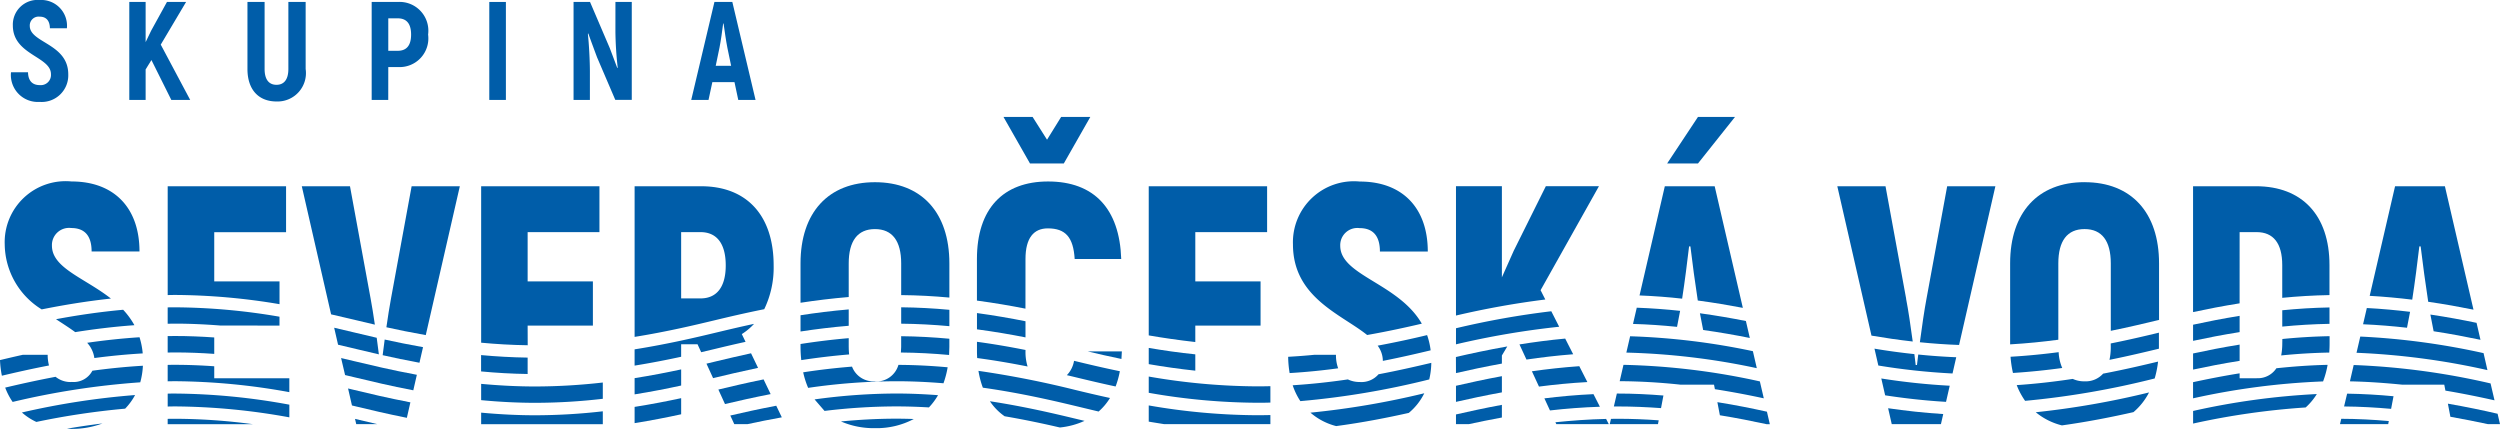<svg xmlns="http://www.w3.org/2000/svg" xmlns:xlink="http://www.w3.org/1999/xlink" width="150.857" height="25.882" viewBox="0 0 150.857 25.882">
  <defs>
    <clipPath id="clip-path">
      <rect id="Rectangle_579" data-name="Rectangle 579" width="150.857" height="25.882" fill="none"/>
    </clipPath>
  </defs>
  <g id="Group_1042" data-name="Group 1042" transform="translate(0 0)">
    <g id="Group_1041" data-name="Group 1041" transform="translate(0 0)" clip-path="url(#clip-path)">
      <path id="Path_1164" data-name="Path 1164" d="M2.925,5.136c-.432,0-.7-.245-.709-.777H1.189a1.626,1.626,0,0,0,1.728,1.79A1.605,1.605,0,0,0,4.644,4.485c0-1.858-2.322-1.892-2.322-2.922a.534.534,0,0,1,.595-.558c.383,0,.611.228.619.7H4.562A1.557,1.557,0,0,0,2.917,0,1.49,1.49,0,0,0,1.3,1.537C1.3,3.319,3.6,3.4,3.6,4.476a.614.614,0,0,1-.676.659" transform="translate(-0.525 0)" fill="#005da9"/>
      <path id="Path_1165" data-name="Path 1165" d="M17.648,6.124,15.871,2.787,17.4.212H16.246l-.953,1.731-.334.693V.212h-.986V6.124h.986V4.283l.35-.566,1.2,2.407Z" transform="translate(-6.171 -0.094)" fill="#005da9"/>
      <path id="Path_1166" data-name="Path 1166" d="M30.252.212H29.209V4.258c0,.633-.261.954-.717.954s-.717-.321-.717-.954V.212H26.74V4.258c0,1.241.668,1.959,1.752,1.959a1.713,1.713,0,0,0,1.76-1.959Z" transform="translate(-11.808 -0.094)" fill="#005da9"/>
      <path id="Path_1167" data-name="Path 1167" d="M41.167,4.139h.578A1.732,1.732,0,0,0,43.57,2.18,1.738,1.738,0,0,0,41.745.212h-1.58V6.124h1Zm0-2.939h.571c.538,0,.806.329.806.98s-.269.979-.806.979h-.571Z" transform="translate(-17.737 -0.094)" fill="#005da9"/>
      <rect id="Rectangle_578" data-name="Rectangle 578" width="1.002" height="5.912" transform="translate(29.525 0.118)" fill="#005da9"/>
      <path id="Path_1168" data-name="Path 1168" d="M64.507,2.011a21.327,21.327,0,0,0,.138,2.162l-.025.026c-.138-.364-.31-.828-.456-1.208L62.975.212h-.994V6.124h.986v-1.7c0-.616-.049-1.622-.122-2.289l.025-.025c.155.439.358.98.53,1.444l1.1,2.568h.994V.212h-.986Z" transform="translate(-27.371 -0.094)" fill="#005da9"/>
      <path id="Path_1169" data-name="Path 1169" d="M75.974,5.051h1.336l.228,1.073h1.043L77.18.212H76.1L74.7,6.124h1.043Zm.432-2.086c.082-.406.171-1.056.22-1.452h.025c.057.4.147,1.046.228,1.452l.228,1.1h-.929Z" transform="translate(-32.989 -0.094)" fill="#005da9"/>
      <path id="Path_1170" data-name="Path 1170" d="M2.741,27.331c1.23-.247,2.645-.488,4.177-.654-1.584-1.243-3.559-1.838-3.559-3.19a1.034,1.034,0,0,1,1.167-1.066c.812,0,1.227.472,1.227,1.415H8.642c0-2.646-1.543-4.225-4.1-4.225A3.678,3.678,0,0,0,.51,23.406a4.671,4.671,0,0,0,2.231,3.925" transform="translate(-0.225 -8.661)" fill="#005da9"/>
      <path id="Path_1171" data-name="Path 1171" d="M2.877,38.343H1.369c-.508.113-.965.221-1.369.318a6.075,6.075,0,0,0,.113.943c.786-.186,1.748-.407,2.843-.618a2.555,2.555,0,0,1-.079-.643" transform="translate(0 -16.932)" fill="#005da9"/>
      <path id="Path_1172" data-name="Path 1172" d="M12.771,37.421a4.5,4.5,0,0,0-.193-.976c-1.1.071-2.164.189-3.159.334a1.713,1.713,0,0,1,.434.92c.927-.123,1.906-.221,2.918-.279" transform="translate(-4.159 -16.094)" fill="#005da9"/>
      <path id="Path_1173" data-name="Path 1173" d="M3.244,44.312a46.115,46.115,0,0,1,5.354-.8,3.646,3.646,0,0,0,.6-.822,46.266,46.266,0,0,0-6.829,1.053,3.581,3.581,0,0,0,.873.57" transform="translate(-1.047 -18.852)" fill="#005da9"/>
      <path id="Path_1174" data-name="Path 1174" d="M4.569,40.508a1.435,1.435,0,0,1-.967-.315c-1.175.221-2.207.455-3.041.652a3.933,3.933,0,0,0,.45.865,47.459,47.459,0,0,1,7.7-1.184,4.511,4.511,0,0,0,.16-1c-1.06.061-2.083.169-3.048.3a1.276,1.276,0,0,1-1.253.677" transform="translate(-0.248 -17.456)" fill="#005da9"/>
      <path id="Path_1175" data-name="Path 1175" d="M7.464,46.089a5.242,5.242,0,0,0,1.9-.329c-.752.093-1.473.2-2.153.319.085,0,.17.01.258.01" transform="translate(-3.182 -20.208)" fill="#005da9"/>
      <path id="Path_1176" data-name="Path 1176" d="M6.052,34.044c.412.269.81.521,1.159.779,1.109-.177,2.31-.327,3.572-.418a4.63,4.63,0,0,0-.678-.931c-1.463.133-2.833.342-4.053.57" transform="translate(-2.673 -14.782)" fill="#005da9"/>
      <path id="Path_1177" data-name="Path 1177" d="M24.867,34.312v-.536a38.3,38.3,0,0,0-6.32-.567c-.144,0-.285,0-.427.006V34.2c.142,0,.284-.006.427-.006.938,0,1.857.044,2.746.114Z" transform="translate(-8.002 -14.665)" fill="#005da9"/>
      <path id="Path_1178" data-name="Path 1178" d="M18.12,45.26v.32h5.135a36.178,36.178,0,0,0-4.708-.326c-.143,0-.285,0-.427.006" transform="translate(-8.002 -19.984)" fill="#005da9"/>
      <path id="Path_1179" data-name="Path 1179" d="M25.264,22.9V20.127H18.121v6.565c.142,0,.284-.006.427-.006a38.771,38.771,0,0,1,6.321.557V25.87H20.93V22.9Z" transform="translate(-8.002 -8.888)" fill="#005da9"/>
      <path id="Path_1180" data-name="Path 1180" d="M18.12,37.31c.142,0,.284-.006.427-.006.811,0,1.607.032,2.383.087V36.4c-.776-.055-1.572-.088-2.383-.088-.144,0-.285,0-.427.006Z" transform="translate(-8.002 -16.037)" fill="#005da9"/>
      <path id="Path_1181" data-name="Path 1181" d="M20.93,39.511c-.776-.055-1.572-.088-2.383-.088-.143,0-.285,0-.427.006v.989c.142,0,.284-.006.427-.006a39.544,39.544,0,0,1,6.914.661v-.837H20.93Z" transform="translate(-8.002 -17.409)" fill="#005da9"/>
      <path id="Path_1182" data-name="Path 1182" d="M18.121,42.536v.775c.142,0,.284-.006.427-.006a39.607,39.607,0,0,1,6.914.66V43.2a39.18,39.18,0,0,0-6.914-.671c-.143,0-.285,0-.427.006" transform="translate(-8.002 -18.781)" fill="#005da9"/>
      <path id="Path_1183" data-name="Path 1183" d="M42.03,26.914c-.088.468-.184,1.082-.276,1.722.711.157,1.509.321,2.376.473l2.056-8.983H43.277Z" transform="translate(-18.438 -8.888)" fill="#005da9"/>
      <path id="Path_1184" data-name="Path 1184" d="M38.437,45.585h1.276c-.5-.114-.954-.223-1.349-.318Z" transform="translate(-16.941 -19.99)" fill="#005da9"/>
      <path id="Path_1185" data-name="Path 1185" d="M37.021,28.479c-.085-.582-.173-1.134-.254-1.564L35.52,20.126H32.612l1.768,7.731c.579.13,1.1.254,1.536.359.326.079.7.169,1.106.262" transform="translate(-14.401 -8.888)" fill="#005da9"/>
      <path id="Path_1186" data-name="Path 1186" d="M37.612,41.98l.235,1.025.276.066c.789.19,1.826.438,3.037.68l.213-.934c-1.374-.264-2.542-.544-3.413-.754l-.348-.084" transform="translate(-16.609 -18.538)" fill="#005da9"/>
      <path id="Path_1187" data-name="Path 1187" d="M36.86,38.695,37.1,39.72l.7.166c.871.21,2.042.491,3.417.754l.214-.936c-1.54-.284-2.842-.6-3.793-.826l-.768-.183" transform="translate(-16.277 -17.088)" fill="#005da9"/>
      <path id="Path_1188" data-name="Path 1188" d="M41.351,37.637c.664.15,1.408.307,2.22.456l.216-.94c-.843-.149-1.619-.308-2.314-.46-.043.324-.084.643-.122.944" transform="translate(-18.26 -16.204)" fill="#005da9"/>
      <path id="Path_1189" data-name="Path 1189" d="M38.808,37.021c-.04-.321-.084-.658-.13-1-.516-.118-.981-.229-1.38-.326-.349-.083-.75-.179-1.187-.28l.235,1.025c.409.094.785.185,1.115.264.391.094.845.2,1.348.318" transform="translate(-15.946 -15.639)" fill="#005da9"/>
      <path id="Path_1190" data-name="Path 1190" d="M54.8,28.535h3.938V25.869H54.8V22.895h4.333V20.127H51.995v9.44c.9.085,1.846.141,2.809.154Z" transform="translate(-22.961 -8.888)" fill="#005da9"/>
      <path id="Path_1191" data-name="Path 1191" d="M51.995,44.523v.7h7.341v-.778a36.287,36.287,0,0,1-4.059.24c-1.13,0-2.23-.061-3.282-.159" transform="translate(-22.961 -19.626)" fill="#005da9"/>
      <path id="Path_1192" data-name="Path 1192" d="M54.8,38.525c-.964-.015-1.906-.068-2.809-.152v.986c.9.086,1.846.141,2.809.155Z" transform="translate(-22.961 -16.946)" fill="#005da9"/>
      <path id="Path_1193" data-name="Path 1193" d="M59.335,42.32v-.984a36.275,36.275,0,0,1-4.059.239c-1.13,0-2.23-.06-3.282-.158V42.4c1.051.1,2.153.161,3.282.161a35.465,35.465,0,0,0,4.059-.243" transform="translate(-22.96 -18.254)" fill="#005da9"/>
      <path id="Path_1194" data-name="Path 1194" d="M75.272,36.086l-.226-.469A3.575,3.575,0,0,0,75.784,35c-.863.184-1.618.365-2.225.51-1.187.286-2.924.7-4.983,1.028v.981c1.029-.166,1.977-.353,2.809-.534v-.755h.989l.22.48.8-.19c.524-.126,1.158-.278,1.875-.435" transform="translate(-30.283 -15.457)" fill="#005da9"/>
      <path id="Path_1195" data-name="Path 1195" d="M79.033,38.178c-.788.171-1.479.337-2.044.471l-.646.155.4.874.082-.02c.7-.169,1.595-.382,2.631-.6Z" transform="translate(-33.713 -16.86)" fill="#005da9"/>
      <path id="Path_1196" data-name="Path 1196" d="M68.578,41.427c1.029-.165,1.976-.352,2.809-.534V39.92c-.837.18-1.783.365-2.809.527Z" transform="translate(-30.284 -17.629)" fill="#005da9"/>
      <path id="Path_1197" data-name="Path 1197" d="M80.358,41c-1.073.218-2,.438-2.729.613l.4.874c.77-.183,1.7-.394,2.755-.6Z" transform="translate(-34.281 -18.106)" fill="#005da9"/>
      <path id="Path_1198" data-name="Path 1198" d="M68.577,44.534c1.029-.166,1.976-.352,2.809-.534v-.973c-.837.18-1.783.365-2.809.527Z" transform="translate(-30.283 -19.001)" fill="#005da9"/>
      <path id="Path_1199" data-name="Path 1199" d="M78.918,44.432l.241.523h.791c.631-.137,1.329-.278,2.077-.412l-.336-.7c-1.054.2-1.991.408-2.772.591" transform="translate(-34.85 -19.36)" fill="#005da9"/>
      <path id="Path_1200" data-name="Path 1200" d="M76.4,27.546a5.777,5.777,0,0,0,.568-2.641c0-3.015-1.622-4.778-4.373-4.778H68.578v9.09c1.986-.319,3.666-.723,4.82-1,.784-.188,1.808-.432,3-.671m-5.012-.651v-4h1.167c.989,0,1.524.7,1.524,2.01,0,1.292-.534,1.99-1.524,1.99Z" transform="translate(-30.284 -8.888)" fill="#005da9"/>
      <path id="Path_1201" data-name="Path 1201" d="M89.415,33.436c-1.019.087-1.994.209-2.908.352v.981c.915-.141,1.891-.262,2.908-.346Z" transform="translate(-38.201 -14.765)" fill="#005da9"/>
      <path id="Path_1202" data-name="Path 1202" d="M89.415,24.588c0-1.354.534-2.071,1.583-2.071s1.583.717,1.583,2.071V26.5c1,.009,1.971.063,2.908.149V24.588c0-3.076-1.682-4.9-4.491-4.9s-4.491,1.825-4.491,4.9v2.374c.915-.14,1.891-.261,2.908-.346Z" transform="translate(-38.201 -8.693)" fill="#005da9"/>
      <path id="Path_1203" data-name="Path 1203" d="M97.385,34.2c1,.01,1.972.064,2.908.15v-.987c-.936-.088-1.913-.142-2.908-.152Z" transform="translate(-43.005 -14.668)" fill="#005da9"/>
      <path id="Path_1204" data-name="Path 1204" d="M91.124,40.421a1.375,1.375,0,0,1-1.382-.887c-1.03.082-2.02.2-2.948.344a5.211,5.211,0,0,0,.3.938,37.358,37.358,0,0,1,5.311-.4c.977,0,1.932.047,2.855.123a5.613,5.613,0,0,0,.252-.965c-.958-.087-1.953-.141-2.97-.145a1.383,1.383,0,0,1-1.419,1" transform="translate(-38.328 -17.411)" fill="#005da9"/>
      <path id="Path_1205" data-name="Path 1205" d="M90.893,45.42a4.972,4.972,0,0,0,2.042.4,4.793,4.793,0,0,0,2.344-.552c-.351-.012-.7-.02-1.062-.02-1.141,0-2.258.064-3.324.167" transform="translate(-40.138 -19.984)" fill="#005da9"/>
      <path id="Path_1206" data-name="Path 1206" d="M97.37,36.98c0,.117-.01.224-.017.332,1,.008,1.972.063,2.909.148.01-.157.016-.316.016-.48v-.5c-.936-.087-1.911-.142-2.908-.152Z" transform="translate(-42.991 -16.04)" fill="#005da9"/>
      <path id="Path_1207" data-name="Path 1207" d="M88.028,42.884l.6.693a36.272,36.272,0,0,1,4.323-.272c.67,0,1.328.023,1.975.061a3.863,3.863,0,0,0,.551-.739c-.82-.061-1.665-.1-2.526-.1a36.549,36.549,0,0,0-4.924.355" transform="translate(-38.873 -18.781)" fill="#005da9"/>
      <path id="Path_1208" data-name="Path 1208" d="M89.415,37.077v-.533c-1.018.086-1.994.209-2.908.352v.18a7.513,7.513,0,0,0,.045.792c.909-.139,1.878-.258,2.888-.342a4.223,4.223,0,0,1-.024-.451" transform="translate(-38.201 -16.138)" fill="#005da9"/>
      <path id="Path_1209" data-name="Path 1209" d="M115.722,38.991a1.624,1.624,0,0,1-.434.867c.237.055.465.11.67.16.617.148,1.388.333,2.272.522a5.292,5.292,0,0,0,.256-.92c-1.062-.219-1.976-.438-2.69-.611l-.073-.017" transform="translate(-50.911 -17.219)" fill="#005da9"/>
      <path id="Path_1210" data-name="Path 1210" d="M108.5,34.324c-.891-.178-1.874-.351-2.928-.494v.982c1.051.14,2.036.31,2.928.486Z" transform="translate(-46.619 -14.939)" fill="#005da9"/>
      <path id="Path_1211" data-name="Path 1211" d="M105.734,40.067A5.276,5.276,0,0,0,106,41.088c2.384.337,4.4.82,5.734,1.139.365.088.788.19,1.251.3a3.523,3.523,0,0,0,.687-.818c-.812-.176-1.523-.346-2.1-.486a58.52,58.52,0,0,0-5.843-1.151" transform="translate(-46.692 -17.694)" fill="#005da9"/>
      <path id="Path_1212" data-name="Path 1212" d="M108.5,37.517V37.43c-.891-.177-1.874-.351-2.928-.493v.58c0,.138.006.271.013.4,1.1.147,2.119.326,3.042.51a2.965,2.965,0,0,1-.127-.914" transform="translate(-46.619 -16.312)" fill="#005da9"/>
      <path id="Path_1213" data-name="Path 1213" d="M119.581,38.431c.011-.149.022-.3.025-.455h-2.055c.587.14,1.268.3,2.03.455" transform="translate(-51.91 -16.77)" fill="#005da9"/>
      <path id="Path_1214" data-name="Path 1214" d="M106.967,43.353a3.431,3.431,0,0,0,.891.91c1.269.217,2.4.461,3.334.678a4.691,4.691,0,0,0,1.489-.4l-.56-.134c-1.22-.293-3.023-.724-5.154-1.051" transform="translate(-47.236 -19.145)" fill="#005da9"/>
      <path id="Path_1215" data-name="Path 1215" d="M108.5,24.288c0-1.271.5-1.846,1.346-1.846,1.068,0,1.542.533,1.622,1.846h2.809c-.1-3.035-1.642-4.676-4.413-4.676-2.711,0-4.294,1.641-4.294,4.676V26.8c1.051.14,2.036.31,2.928.486Z" transform="translate(-46.619 -8.661)" fill="#005da9"/>
      <path id="Path_1216" data-name="Path 1216" d="M112.08,15.444l1.6-2.809h-1.761l-.851,1.374-.871-1.374H108.44l1.6,2.809Z" transform="translate(-47.887 -5.579)" fill="#005da9"/>
      <path id="Path_1217" data-name="Path 1217" d="M124.136,40.7v.978a38.443,38.443,0,0,0,6.532.6c.271,0,.541,0,.809-.011v-.989q-.4.011-.809.011a39.014,39.014,0,0,1-6.532-.592" transform="translate(-54.818 -17.975)" fill="#005da9"/>
      <path id="Path_1218" data-name="Path 1218" d="M126.946,28.535h3.938V25.869h-3.938V22.895h4.333V20.127h-7.143v9c.875.151,1.818.289,2.81.4Z" transform="translate(-54.818 -8.888)" fill="#005da9"/>
      <path id="Path_1219" data-name="Path 1219" d="M124.136,43.811v.978c.3.052.611.1.93.152h6.411v-.549q-.4.01-.809.011a39.018,39.018,0,0,1-6.532-.591" transform="translate(-54.818 -19.347)" fill="#005da9"/>
      <path id="Path_1220" data-name="Path 1220" d="M126.946,37.985c-.991-.1-1.934-.239-2.81-.388v.979c.875.151,1.818.289,2.81.394Z" transform="translate(-54.818 -16.603)" fill="#005da9"/>
      <path id="Path_1221" data-name="Path 1221" d="M148.877,36.851a1.561,1.561,0,0,1,.312.918c1.126-.221,2.1-.449,2.884-.637a4.379,4.379,0,0,0-.214-.919c-.827.2-1.835.423-2.981.637" transform="translate(-65.744 -15.992)" fill="#005da9"/>
      <path id="Path_1222" data-name="Path 1222" d="M143.747,40.368a1.629,1.629,0,0,1-.726-.156c-1.045.154-2.163.279-3.33.353a4.043,4.043,0,0,0,.463.957,49.779,49.779,0,0,0,7.777-1.309,4.629,4.629,0,0,0,.125-1c-.858.2-1.944.455-3.186.689a1.359,1.359,0,0,1-1.123.467" transform="translate(-61.687 -17.317)" fill="#005da9"/>
      <path id="Path_1223" data-name="Path 1223" d="M142.088,38.344h-1.32q-.765.075-1.564.119a6.249,6.249,0,0,0,.088.982c1.017-.06,2-.161,2.928-.288a2.313,2.313,0,0,1-.132-.814" transform="translate(-61.472 -16.933)" fill="#005da9"/>
      <path id="Path_1224" data-name="Path 1224" d="M144.207,28.875c1.263-.222,2.382-.47,3.292-.683-1.411-2.445-4.922-2.9-4.922-4.7a1.034,1.034,0,0,1,1.167-1.066c.811,0,1.227.472,1.227,1.415h2.889c0-2.646-1.544-4.225-4.1-4.225a3.679,3.679,0,0,0-4.036,3.794c0,3.211,2.928,4.217,4.48,5.469" transform="translate(-61.703 -8.661)" fill="#005da9"/>
      <path id="Path_1225" data-name="Path 1225" d="M143.164,44.479c1.667-.222,3.161-.522,4.382-.795a3.6,3.6,0,0,0,.935-1.185,49.976,49.976,0,0,1-6.869,1.17,3.791,3.791,0,0,0,1.552.81" transform="translate(-62.536 -18.768)" fill="#005da9"/>
      <path id="Path_1226" data-name="Path 1226" d="M157.338,39.046c.8-.184,1.731-.385,2.77-.573v-.489l.326-.546c-1.174.207-2.223.434-3.1.637Z" transform="translate(-69.48 -16.533)" fill="#005da9"/>
      <path id="Path_1227" data-name="Path 1227" d="M157.338,35.632a50.255,50.255,0,0,1,6.227-1.061l-.476-.935a50.835,50.835,0,0,0-5.75,1.025Z" transform="translate(-69.48 -14.854)" fill="#005da9"/>
      <path id="Path_1228" data-name="Path 1228" d="M157.338,44.917h.776c.609-.132,1.277-.269,1.994-.4v-.764c-1.044.191-1.977.4-2.77.579Z" transform="translate(-69.48 -19.323)" fill="#005da9"/>
      <path id="Path_1229" data-name="Path 1229" d="M168.087,45.473l.052.113h3.166l-.161-.316c-1.053.023-2.077.1-3.057.2" transform="translate(-74.227 -19.991)" fill="#005da9"/>
      <path id="Path_1230" data-name="Path 1230" d="M166.956,36.588c-.967.09-1.891.213-2.76.352l.423.914c.891-.132,1.836-.243,2.819-.32Z" transform="translate(-72.508 -16.157)" fill="#005da9"/>
      <path id="Path_1231" data-name="Path 1231" d="M169.853,42.593c-1.025.046-2.018.137-2.963.254l.337.729c.963-.11,1.974-.189,3.013-.223Z" transform="translate(-73.698 -18.809)" fill="#005da9"/>
      <path id="Path_1232" data-name="Path 1232" d="M157.338,42.2c.8-.184,1.732-.385,2.77-.573v-.978c-1.044.191-1.977.4-2.77.58Z" transform="translate(-69.48 -17.95)" fill="#005da9"/>
      <path id="Path_1233" data-name="Path 1233" d="M168.4,39.572c-1,.07-1.954.178-2.86.307l.427.924c.929-.121,1.909-.217,2.92-.273Z" transform="translate(-73.101 -17.475)" fill="#005da9"/>
      <path id="Path_1234" data-name="Path 1234" d="M162.443,26.4l3.522-6.276H162.76l-1.939,3.9-.713,1.6v-5.5h-2.77v7.805a51.688,51.688,0,0,1,5.39-.968Z" transform="translate(-69.48 -8.888)" fill="#005da9"/>
      <path id="Path_1235" data-name="Path 1235" d="M184.252,12.634h-2.235l-1.861,2.809h1.861Z" transform="translate(-79.556 -5.579)" fill="#005da9"/>
      <path id="Path_1236" data-name="Path 1236" d="M183.383,37.236a42.041,42.041,0,0,0-7.408-.9l-.228.986a42.45,42.45,0,0,1,7.872.939Z" transform="translate(-77.609 -16.045)" fill="#005da9"/>
      <path id="Path_1237" data-name="Path 1237" d="M174.579,42.531l-.18.777.228,0c.893,0,1.768.038,2.618.1l.145-.761c-.9-.073-1.82-.118-2.764-.118h-.049" transform="translate(-77.014 -18.781)" fill="#005da9"/>
      <path id="Path_1238" data-name="Path 1238" d="M174.03,45.259l-.074.32h2.909l.045-.232c-.806-.059-1.634-.093-2.478-.093-.134,0-.267,0-.4.005" transform="translate(-76.819 -19.984)" fill="#005da9"/>
      <path id="Path_1239" data-name="Path 1239" d="M183.488,40.427a42.111,42.111,0,0,0-8.23-1l-.228.986a36.024,36.024,0,0,1,3.678.212h2.014l.052.272c1.08.169,2.076.362,2.951.551Z" transform="translate(-77.293 -17.412)" fill="#005da9"/>
      <path id="Path_1240" data-name="Path 1240" d="M180.165,23.757h.079c.112.943.288,2.253.445,3.265.97.129,1.881.283,2.719.443l-1.7-7.338H178.7l-1.526,6.589c.883.035,1.744.1,2.571.194.157-1,.312-2.245.419-3.153" transform="translate(-78.24 -8.888)" fill="#005da9"/>
      <path id="Path_1241" data-name="Path 1241" d="M183.894,34.863c1.012.142,1.958.309,2.816.481l-.237-1.023c-.847-.168-1.779-.331-2.774-.468Z" transform="translate(-81.121 -14.95)" fill="#005da9"/>
      <path id="Path_1242" data-name="Path 1242" d="M179.3,33.49l.009-.049c-.841-.09-1.718-.157-2.616-.19l-.227.98c.912.025,1.8.089,2.657.176Z" transform="translate(-77.926 -14.684)" fill="#005da9"/>
      <path id="Path_1243" data-name="Path 1243" d="M185.584,43.458l.151.791c1.031.168,1.981.356,2.814.538h.2l-.174-.753c-.876-.194-1.884-.4-2.989-.575" transform="translate(-81.953 -19.191)" fill="#005da9"/>
      <path id="Path_1244" data-name="Path 1244" d="M207.866,26.914c-.13.688-.276,1.685-.4,2.626.764.078,1.555.135,2.366.164l2.191-9.577h-2.909Z" transform="translate(-91.616 -8.888)" fill="#005da9"/>
      <path id="Path_1245" data-name="Path 1245" d="M202.7,26.915l-1.246-6.788h-2.909l2.062,9.013c.781.135,1.614.257,2.489.356-.123-.927-.267-1.9-.4-2.58" transform="translate(-87.677 -8.888)" fill="#005da9"/>
      <path id="Path_1246" data-name="Path 1246" d="M205.128,38.664h-.079c-.024-.2-.051-.428-.08-.658-.842-.09-1.649-.2-2.407-.329l.233,1.017a39.707,39.707,0,0,0,4.477.481l.224-.98c-.785-.032-1.551-.088-2.292-.164-.027.221-.054.437-.077.633" transform="translate(-89.451 -16.638)" fill="#005da9"/>
      <path id="Path_1247" data-name="Path 1247" d="M203.532,41.917c1.142.176,2.379.318,3.674.394l.223-.974A40.017,40.017,0,0,1,203.3,40.9Z" transform="translate(-89.777 -18.062)" fill="#005da9"/>
      <path id="Path_1248" data-name="Path 1248" d="M204.255,45.077h2.968l.139-.609c-1.166-.073-2.284-.2-3.326-.351Z" transform="translate(-90.102 -19.483)" fill="#005da9"/>
      <path id="Path_1249" data-name="Path 1249" d="M222.026,40.267a1.649,1.649,0,0,1-.712-.147c-1.057.161-2.194.294-3.382.375a4.343,4.343,0,0,0,.507.949,51.056,51.056,0,0,0,7.818-1.35,6.055,6.055,0,0,0,.205-1.019c-.863.208-1.994.475-3.316.728a1.409,1.409,0,0,1-1.121.463" transform="translate(-96.238 -17.256)" fill="#005da9"/>
      <path id="Path_1250" data-name="Path 1250" d="M221.574,44.4c1.647-.23,3.121-.53,4.313-.8a3.872,3.872,0,0,0,.939-1.188,51.193,51.193,0,0,1-6.835,1.195,3.983,3.983,0,0,0,1.583.795" transform="translate(-97.147 -18.731)" fill="#005da9"/>
      <path id="Path_1251" data-name="Path 1251" d="M220.163,38.057c-.921.121-1.9.219-2.9.276a6.494,6.494,0,0,0,.146.978c1.035-.065,2.033-.171,2.973-.3a2.68,2.68,0,0,1-.216-.952" transform="translate(-95.941 -16.806)" fill="#005da9"/>
      <path id="Path_1252" data-name="Path 1252" d="M221.712,19.685c-2.809,0-4.491,1.825-4.491,4.9v4.888c1.009-.058,1.986-.157,2.908-.28V24.587c0-1.354.534-2.071,1.583-2.071s1.583.717,1.583,2.071v4.069c1.113-.226,2.071-.456,2.812-.634l.1-.023V24.587c0-3.076-1.681-4.9-4.491-4.9" transform="translate(-95.924 -8.693)" fill="#005da9"/>
      <path id="Path_1253" data-name="Path 1253" d="M228.036,36.812a3.681,3.681,0,0,1-.078.775c1.146-.231,2.133-.468,2.89-.65l.093-.022c0-.035,0-.068,0-.1v-.868c-.768.185-1.757.42-2.908.651Z" transform="translate(-100.666 -15.873)" fill="#005da9"/>
      <path id="Path_1254" data-name="Path 1254" d="M246.629,34.378c.917-.09,1.872-.149,2.85-.166v-.989c-.978.018-1.933.079-2.85.17Z" transform="translate(-108.911 -14.671)" fill="#005da9"/>
      <path id="Path_1255" data-name="Path 1255" d="M240.83,40.243H239.8v-.3c-1.029.166-1.977.354-2.81.535v.974a43.769,43.769,0,0,1,7.846-1.02,5.448,5.448,0,0,0,.273-1c-1.064.023-2.1.1-3.091.206a1.336,1.336,0,0,1-1.189.6" transform="translate(-104.655 -17.416)" fill="#005da9"/>
      <path id="Path_1256" data-name="Path 1256" d="M239.8,37.239c-1.029.166-1.977.354-2.809.535v.973c.837-.18,1.784-.365,2.809-.528Z" transform="translate(-104.655 -16.445)" fill="#005da9"/>
      <path id="Path_1257" data-name="Path 1257" d="M239.8,34.132c-1.029.166-1.977.354-2.809.535v.973c.837-.18,1.784-.364,2.809-.527Z" transform="translate(-104.655 -15.073)" fill="#005da9"/>
      <path id="Path_1258" data-name="Path 1258" d="M236.993,44.364a45.179,45.179,0,0,1,6.793-.972,3.744,3.744,0,0,0,.673-.809,43.909,43.909,0,0,0-7.466,1.02Z" transform="translate(-104.655 -18.805)" fill="#005da9"/>
      <path id="Path_1259" data-name="Path 1259" d="M239.8,22.895h1.029c1.01,0,1.543.677,1.543,1.989V26.86c.917-.09,1.872-.149,2.85-.166v-1.81c0-2.994-1.643-4.758-4.432-4.758h-3.8V27.72c.837-.18,1.784-.365,2.809-.528Z" transform="translate(-104.655 -8.888)" fill="#005da9"/>
      <path id="Path_1260" data-name="Path 1260" d="M246.579,36.777a4,4,0,0,1-.065.714c.93-.093,1.9-.155,2.9-.173.012-.175.02-.356.02-.541v-.448c-.978.018-1.934.079-2.85.17Z" transform="translate(-108.86 -16.043)" fill="#005da9"/>
      <path id="Path_1261" data-name="Path 1261" d="M259.073,23.757h.079c.114.967.3,2.32.456,3.341.984.142,1.9.308,2.732.476l-1.725-7.447h-3.007l-1.531,6.613c.885.049,1.743.13,2.566.23.159-1,.318-2.286.429-3.212" transform="translate(-113.083 -8.888)" fill="#005da9"/>
      <path id="Path_1262" data-name="Path 1262" d="M264.526,43.622l.151.791c.82.144,1.583.3,2.267.445h.727l-.145-.627c-.859-.2-1.872-.413-3-.609" transform="translate(-116.814 -19.264)" fill="#005da9"/>
      <path id="Path_1263" data-name="Path 1263" d="M262.831,35c1.027.156,1.977.338,2.827.516l-.237-1.024c-.84-.175-1.777-.351-2.786-.5Z" transform="translate(-115.979 -15.011)" fill="#005da9"/>
      <path id="Path_1264" data-name="Path 1264" d="M253.309,43.313c.972.009,1.923.061,2.838.144l.146-.761c-.9-.086-1.845-.141-2.8-.156Z" transform="translate(-111.861 -18.786)" fill="#005da9"/>
      <path id="Path_1265" data-name="Path 1265" d="M252.867,45.58h2.909l.036-.187c-.926-.082-1.887-.133-2.87-.136Z" transform="translate(-111.665 -19.986)" fill="#005da9"/>
      <path id="Path_1266" data-name="Path 1266" d="M258.2,33.516c-.837-.1-1.71-.183-2.61-.229l-.227.98c.912.04,1.8.113,2.651.21Z" transform="translate(-112.769 -14.7)" fill="#005da9"/>
      <path id="Path_1267" data-name="Path 1267" d="M262.426,40.556a43.754,43.754,0,0,0-8.26-1.111l-.228.985c1.086.022,2.142.1,3.149.2h2.545l.069.36c1.1.185,2.1.393,2.963.586Z" transform="translate(-112.138 -17.419)" fill="#005da9"/>
      <path id="Path_1268" data-name="Path 1268" d="M262.319,37.369a43.707,43.707,0,0,0-7.439-1l-.227.979a44.1,44.1,0,0,1,7.9,1.046Z" transform="translate(-112.454 -16.06)" fill="#005da9"/>
    </g>
  </g>
</svg>
